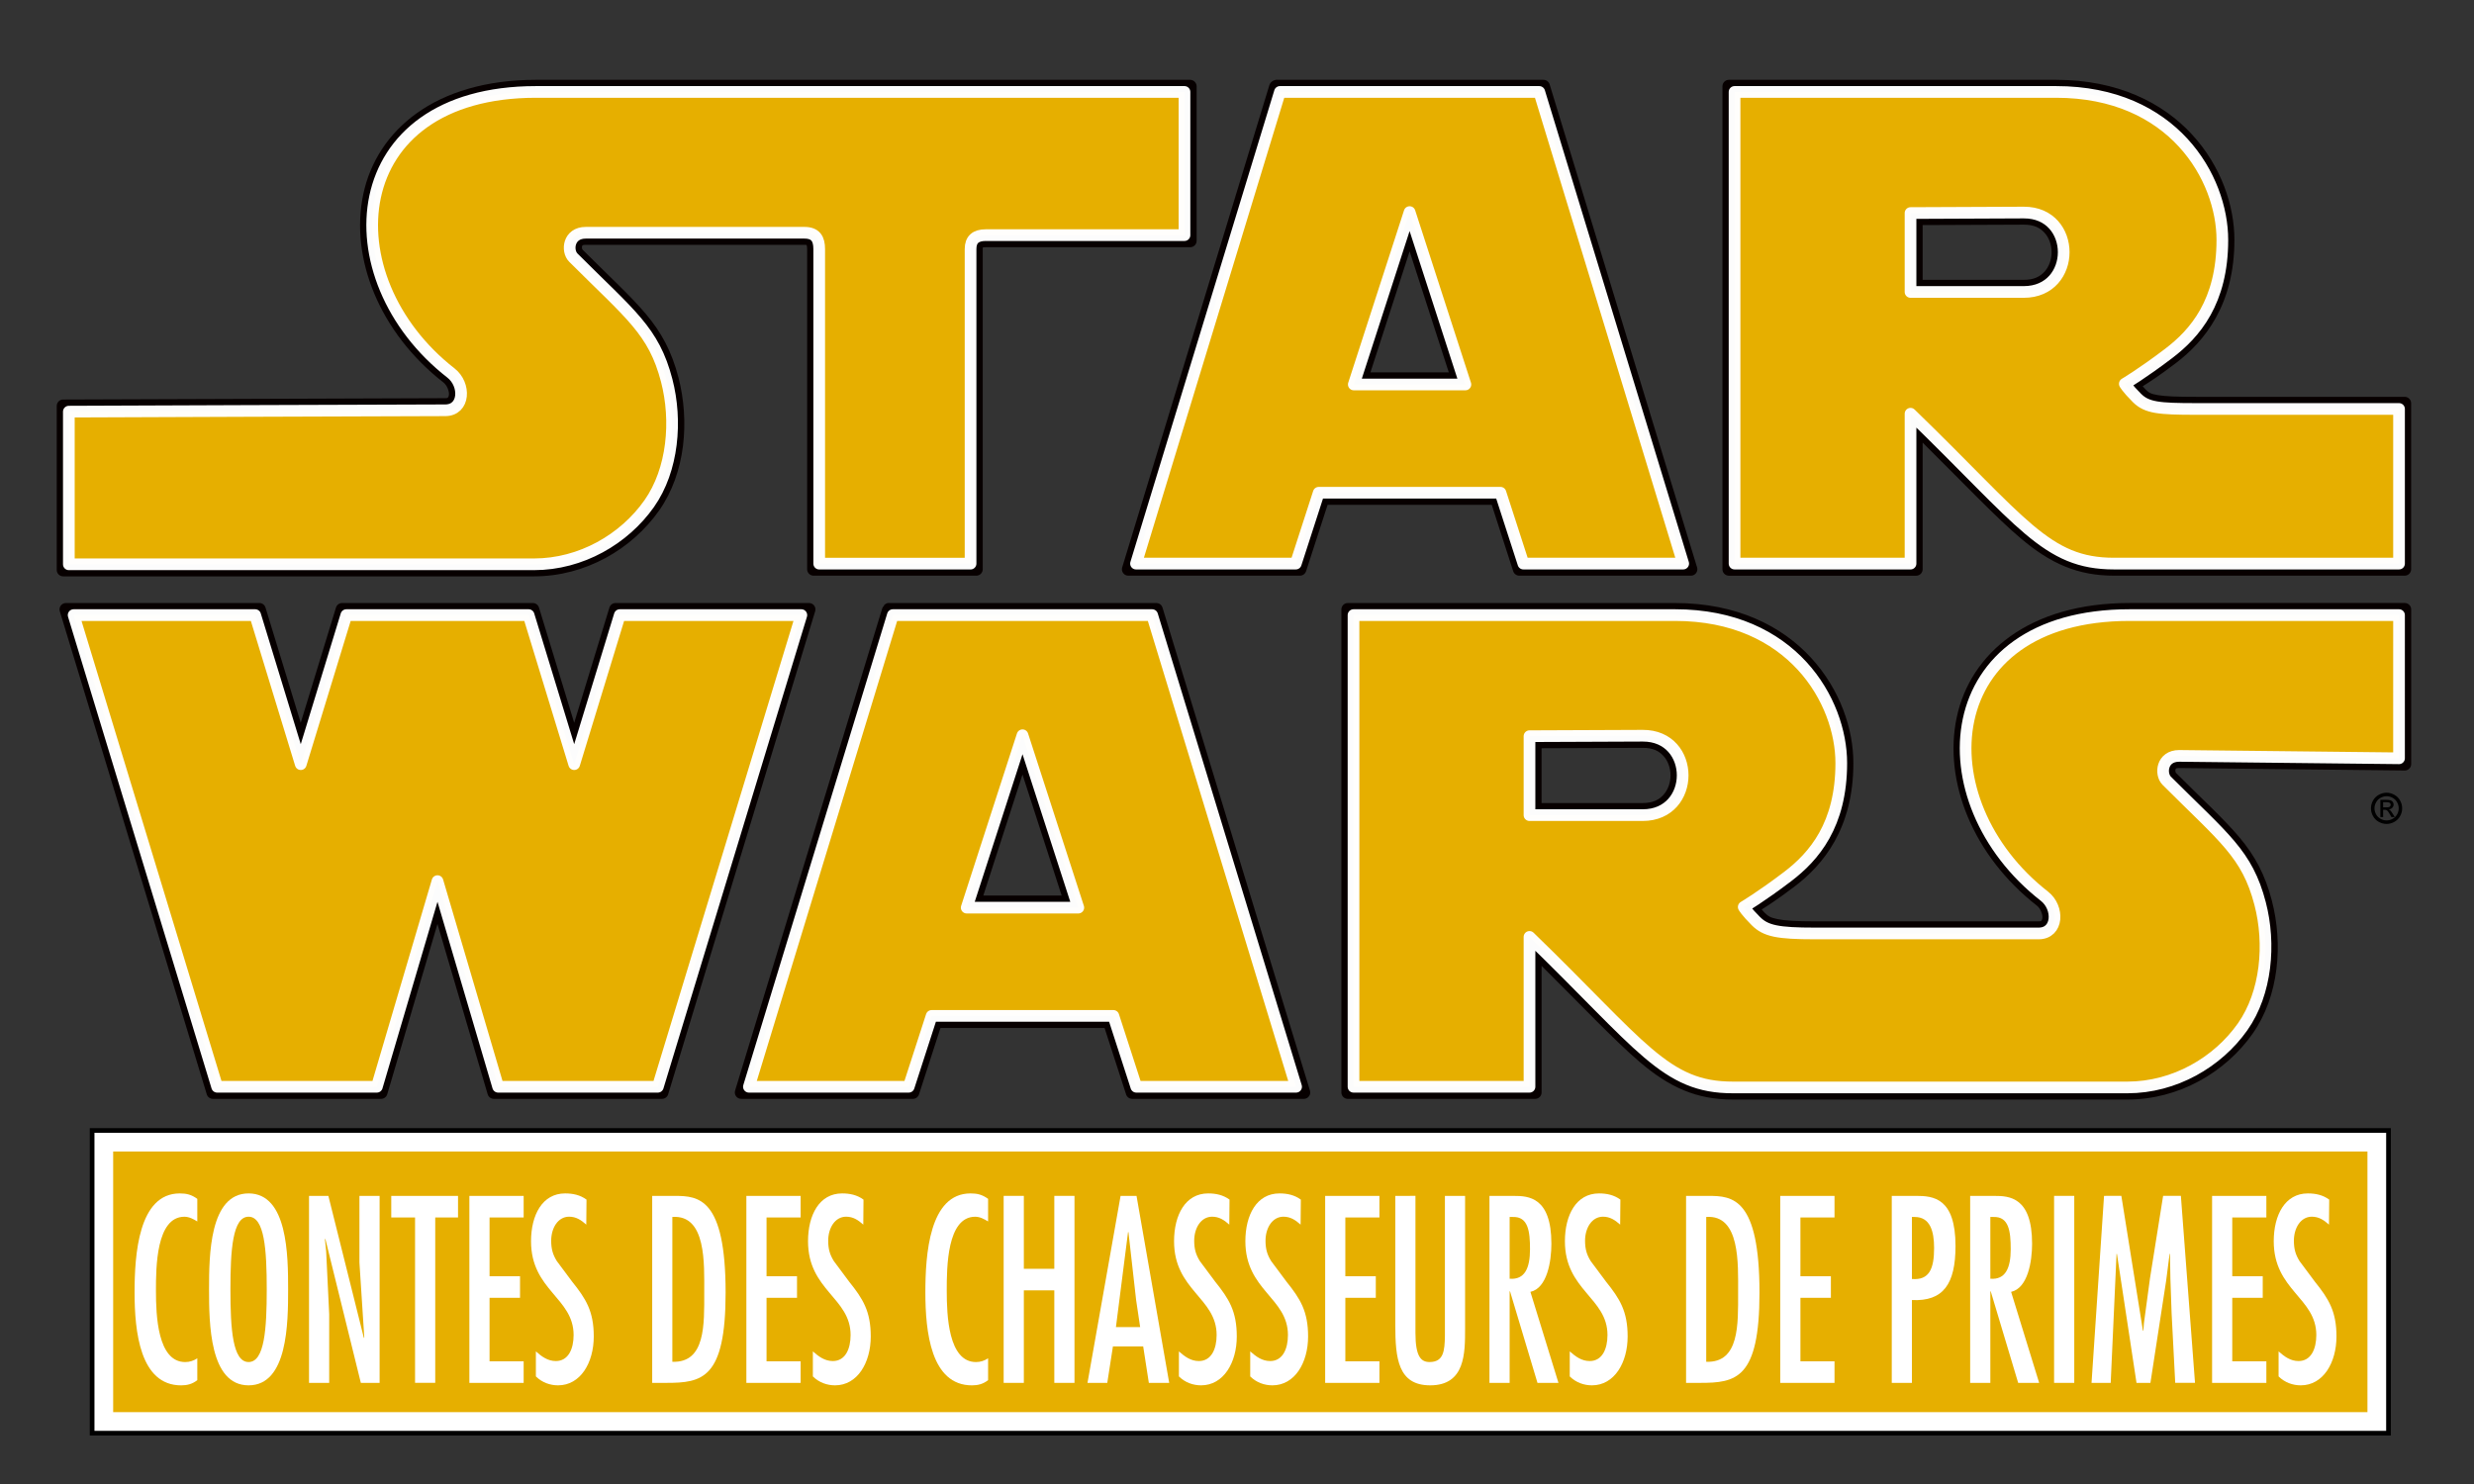 <?xml version="1.0" encoding="UTF-8" standalone="no"?>
<svg
   xmlns:dc="http://purl.org/dc/elements/1.1/"
   xmlns:cc="http://creativecommons.org/ns#"
   xmlns:rdf="http://www.w3.org/1999/02/22-rdf-syntax-ns#"
   xmlns:svg="http://www.w3.org/2000/svg"
   xmlns="http://www.w3.org/2000/svg"
   id="svg8"
   version="1.1"
   viewBox="0 0 105.833 63.5"
   height="63.5mm"
   width="105.833mm">
  <rect x="0" y="0" width="105.833" height="63.5" fill="#333333" stroke="none"/>
  <defs
     id="defs2" />
  <g
     id="layer1">
    <rect
       style="opacity:1;fill:#fa0000;fill-opacity:1;stroke:#000000;stroke-width:1.2;stroke-linecap:square;stroke-linejoin:miter;stroke-miterlimit:4;stroke-dasharray:none;stroke-dashoffset:20;stroke-opacity:1;paint-order:fill markers stroke"
       id="rect3584"
       width="97.234"
       height="11.953"
       x="4.441"
       y="48.872" />
    <rect
       y="48.872"
       x="4.441"
       height="11.953"
       width="97.234"
       id="rect3578"
       style="opacity:1;fill:#e6af00;fill-opacity:1;stroke:#ffffff;stroke-width:0.8;stroke-linecap:square;stroke-linejoin:miter;stroke-miterlimit:4;stroke-dasharray:none;stroke-dashoffset:20;stroke-opacity:1;paint-order:fill markers stroke" />
    <g
       id="text3582"
       style="font-style:normal;font-weight:normal;font-size:9.191px;line-height:1.25;font-family:sans-serif;text-align:center;letter-spacing:0px;word-spacing:0px;text-anchor:middle;fill:#ffffff;fill-opacity:1;stroke:none;stroke-width:0.313"
       transform="scale(0.855,1.17)"
       aria-label="CONTES DE LA CANTINA DE MOS EISLEY">
      <g
         id="text1573"
         style="font-style:normal;font-weight:normal;font-size:9.567px;line-height:1.25;font-family:sans-serif;text-align:center;letter-spacing:0px;word-spacing:0px;text-anchor:middle;fill:#ffffff;fill-opacity:1;stroke:none;stroke-width:0.102"
         transform="scale(1.055,0.948)"
         aria-label="CONTES DES CHASSEURS DE PRIMES">
        <path
           id="path2131"
           style="font-style:normal;font-variant:normal;font-weight:normal;font-stretch:normal;font-family:'Futura Condensed';-inkscape-font-specification:'Futura Condensed, ';fill:#ffffff;fill-opacity:1;stroke-width:0.102"
           d="M 9.357,46.25 C 9.08,46.087 8.85,46.04 8.525,46.04 c -1.961,0 -2.143,2.373 -2.143,3.817 0,1.512 0.258,3.588 2.21,3.588 0.277,0 0.526,-0.048 0.765,-0.201 v -0.842 c -0.182,0.096 -0.364,0.144 -0.574,0.144 -1.311,0 -1.387,-1.799 -1.387,-2.755 0,-0.899 0.01,-2.851 1.349,-2.851 0.22,0 0.421,0.086 0.612,0.182 z" />
        <path
           id="path2133"
           style="font-style:normal;font-variant:normal;font-weight:normal;font-stretch:normal;font-family:'Futura Condensed';-inkscape-font-specification:'Futura Condensed, ';fill:#ffffff;fill-opacity:1;stroke-width:0.102"
           d="m 11.789,46.04 c -1.856,0 -1.875,2.401 -1.875,3.702 0,1.301 0.019,3.702 1.875,3.702 1.856,0 1.875,-2.401 1.875,-3.702 0,-1.301 -0.019,-3.702 -1.875,-3.702 z m 0,0.899 c 0.756,0 0.861,1.272 0.861,2.803 0,1.531 -0.105,2.803 -0.861,2.803 -0.756,0 -0.861,-1.272 -0.861,-2.803 0,-1.531 0.105,-2.803 0.861,-2.803 z" />
        <path
           id="path2135"
           style="font-style:normal;font-variant:normal;font-weight:normal;font-stretch:normal;font-family:'Futura Condensed';-inkscape-font-specification:'Futura Condensed, ';fill:#ffffff;fill-opacity:1;stroke-width:0.102"
           d="m 15.41,47.81 0.019,-0.019 1.684,5.559 h 0.89 v -7.214 h -0.957 v 2.574 l 0.23,2.889 -0.019,0.019 -1.684,-5.482 h -0.918 v 7.214 h 0.957 v -2.65 l -0.144,-2.42 z" />
        <path
           id="path2137"
           style="font-style:normal;font-variant:normal;font-weight:normal;font-stretch:normal;font-family:'Futura Condensed';-inkscape-font-specification:'Futura Condensed, ';fill:#ffffff;fill-opacity:1;stroke-width:0.102"
           d="m 18.555,46.135 v 0.832 h 1.129 v 6.381 h 0.957 V 46.968 h 1.081 v -0.832 z" />
        <path
           id="path2139"
           style="font-style:normal;font-variant:normal;font-weight:normal;font-stretch:normal;font-family:'Futura Condensed';-inkscape-font-specification:'Futura Condensed, ';fill:#ffffff;fill-opacity:1;stroke-width:0.102"
           d="m 22.26,46.135 v 7.214 h 2.574 v -0.832 h -1.617 v -2.449 h 1.445 V 49.235 h -1.445 v -2.267 h 1.617 v -0.832 z" />
        <path
           id="path2141"
           style="font-style:normal;font-variant:normal;font-weight:normal;font-stretch:normal;font-family:'Futura Condensed';-inkscape-font-specification:'Futura Condensed, ';fill:#ffffff;fill-opacity:1;stroke-width:0.102"
           d="M 27.815,46.279 C 27.509,46.097 27.164,46.04 26.801,46.04 c -1.081,0 -1.617,0.832 -1.617,1.846 0,1.894 2.019,2.181 2.019,3.616 0,0.536 -0.249,1.005 -0.842,1.005 -0.373,0 -0.66,-0.163 -0.947,-0.373 v 0.966 c 0.297,0.239 0.679,0.344 1.052,0.344 1.062,0 1.693,-0.871 1.693,-1.885 0,-0.976 -0.373,-1.454 -1.024,-2.114 l -0.727,-0.794 c -0.191,-0.249 -0.268,-0.469 -0.268,-0.785 0,-0.497 0.325,-0.928 0.851,-0.928 0.325,0 0.564,0.124 0.813,0.306 z" />
        <path
           id="path2143"
           style="font-style:normal;font-variant:normal;font-weight:normal;font-stretch:normal;font-family:'Futura Condensed';-inkscape-font-specification:'Futura Condensed, ';fill:#ffffff;fill-opacity:1;stroke-width:0.102"
           d="m 30.93,46.135 v 7.214 h 0.66 c 1.713,0 2.822,-0.153 2.822,-3.482 0,-3.655 -1.282,-3.731 -2.411,-3.731 z m 2.468,3.731 c 0,1.225 0.067,2.717 -1.512,2.669 v -5.587 c 1.617,-0.096 1.512,1.808 1.512,2.918 z" />
        <path
           id="path2145"
           style="font-style:normal;font-variant:normal;font-weight:normal;font-stretch:normal;font-family:'Futura Condensed';-inkscape-font-specification:'Futura Condensed, ';fill:#ffffff;fill-opacity:1;stroke-width:0.102"
           d="m 35.396,46.135 v 7.214 h 2.574 v -0.832 h -1.617 v -2.449 h 1.445 V 49.235 h -1.445 v -2.267 h 1.617 v -0.832 z" />
        <path
           id="path2147"
           style="font-style:normal;font-variant:normal;font-weight:normal;font-stretch:normal;font-family:'Futura Condensed';-inkscape-font-specification:'Futura Condensed, ';fill:#ffffff;fill-opacity:1;stroke-width:0.102"
           d="m 40.951,46.279 c -0.306,-0.182 -0.651,-0.239 -1.014,-0.239 -1.081,0 -1.617,0.832 -1.617,1.846 0,1.894 2.019,2.181 2.019,3.616 0,0.536 -0.249,1.005 -0.842,1.005 -0.373,0 -0.66,-0.163 -0.947,-0.373 v 0.966 c 0.297,0.239 0.679,0.344 1.052,0.344 1.062,0 1.693,-0.871 1.693,-1.885 0,-0.976 -0.373,-1.454 -1.024,-2.114 L 39.545,48.651 c -0.191,-0.249 -0.268,-0.469 -0.268,-0.785 0,-0.497 0.325,-0.928 0.851,-0.928 0.325,0 0.564,0.124 0.813,0.306 z" />
        <path
           id="path2149"
           style="font-style:normal;font-variant:normal;font-weight:normal;font-stretch:normal;font-family:'Futura Condensed';-inkscape-font-specification:'Futura Condensed, ';fill:#ffffff;fill-opacity:1;stroke-width:0.102"
           d="m 46.86,46.25 c -0.277,-0.163 -0.507,-0.21 -0.832,-0.21 -1.961,0 -2.143,2.373 -2.143,3.817 0,1.512 0.258,3.588 2.21,3.588 0.277,0 0.526,-0.048 0.765,-0.201 v -0.842 c -0.182,0.096 -0.364,0.144 -0.574,0.144 -1.311,0 -1.387,-1.799 -1.387,-2.755 0,-0.899 0.01,-2.851 1.349,-2.851 0.22,0 0.421,0.086 0.612,0.182 z" />
        <path
           id="path2151"
           style="font-style:normal;font-variant:normal;font-weight:normal;font-stretch:normal;font-family:'Futura Condensed';-inkscape-font-specification:'Futura Condensed, ';fill:#ffffff;fill-opacity:1;stroke-width:0.102"
           d="m 47.598,46.135 v 7.214 h 0.957 v -3.569 h 1.445 v 3.569 h 0.957 v -7.214 h -0.957 v 2.813 h -1.445 v -2.813 z" />
        <path
           id="path2153"
           style="font-style:normal;font-variant:normal;font-weight:normal;font-stretch:normal;font-family:'Futura Condensed';-inkscape-font-specification:'Futura Condensed, ';fill:#ffffff;fill-opacity:1;stroke-width:0.102"
           d="m 53.143,46.135 -1.569,7.214 h 0.938 l 0.268,-1.406 h 1.435 l 0.268,1.406 h 0.966 l -1.55,-7.214 z m 0.928,5.061 H 52.923 l 0.574,-3.664 h 0.019 l 0.364,2.621 z" />
        <path
           id="path2155"
           style="font-style:normal;font-variant:normal;font-weight:normal;font-stretch:normal;font-family:'Futura Condensed';-inkscape-font-specification:'Futura Condensed, ';fill:#ffffff;fill-opacity:1;stroke-width:0.102"
           d="m 58.31,46.279 c -0.306,-0.182 -0.651,-0.239 -1.014,-0.239 -1.081,0 -1.617,0.832 -1.617,1.846 0,1.894 2.019,2.181 2.019,3.616 0,0.536 -0.249,1.005 -0.842,1.005 -0.373,0 -0.66,-0.163 -0.947,-0.373 v 0.966 c 0.297,0.239 0.679,0.344 1.052,0.344 1.062,0 1.693,-0.871 1.693,-1.885 0,-0.976 -0.373,-1.454 -1.024,-2.114 l -0.727,-0.794 c -0.191,-0.249 -0.268,-0.469 -0.268,-0.785 0,-0.497 0.325,-0.928 0.851,-0.928 0.325,0 0.564,0.124 0.813,0.306 z" />
        <path
           id="path2157"
           style="font-style:normal;font-variant:normal;font-weight:normal;font-stretch:normal;font-family:'Futura Condensed';-inkscape-font-specification:'Futura Condensed, ';fill:#ffffff;fill-opacity:1;stroke-width:0.102"
           d="m 61.692,46.279 c -0.306,-0.182 -0.651,-0.239 -1.014,-0.239 -1.081,0 -1.617,0.832 -1.617,1.846 0,1.894 2.019,2.181 2.019,3.616 0,0.536 -0.249,1.005 -0.842,1.005 -0.373,0 -0.66,-0.163 -0.947,-0.373 v 0.966 c 0.297,0.239 0.679,0.344 1.052,0.344 1.062,0 1.693,-0.871 1.693,-1.885 0,-0.976 -0.373,-1.454 -1.024,-2.114 l -0.727,-0.794 c -0.191,-0.249 -0.268,-0.469 -0.268,-0.785 0,-0.497 0.325,-0.928 0.851,-0.928 0.325,0 0.564,0.124 0.813,0.306 z" />
        <path
           id="path2159"
           style="font-style:normal;font-variant:normal;font-weight:normal;font-stretch:normal;font-family:'Futura Condensed';-inkscape-font-specification:'Futura Condensed, ';fill:#ffffff;fill-opacity:1;stroke-width:0.102"
           d="m 62.845,46.135 v 7.214 h 2.574 v -0.832 h -1.617 v -2.449 h 1.445 V 49.235 h -1.445 v -2.267 h 1.617 v -0.832 z" />
        <path
           id="path2161"
           style="font-style:normal;font-variant:normal;font-weight:normal;font-stretch:normal;font-family:'Futura Condensed';-inkscape-font-specification:'Futura Condensed, ';fill:#ffffff;fill-opacity:1;stroke-width:0.102"
           d="m 66.171,46.135 v 4.975 c 0,1.301 0.134,2.334 1.655,2.334 1.665,0 1.655,-1.244 1.655,-2.191 v -5.118 h -0.957 v 5.396 c -0.01,0.593 -0.067,1.014 -0.727,1.014 -0.392,0 -0.67,-0.191 -0.67,-1.119 v -5.291 z" />
        <path
           id="path2163"
           style="font-style:normal;font-variant:normal;font-weight:normal;font-stretch:normal;font-family:'Futura Condensed';-inkscape-font-specification:'Futura Condensed, ';fill:#ffffff;fill-opacity:1;stroke-width:0.102"
           d="m 70.637,53.349 h 0.957 v -3.53 h 0.019 l 1.301,3.53 H 73.909 L 72.579,49.838 c 0.794,-0.144 0.995,-1.177 0.995,-1.856 0,-1.808 -1.091,-1.846 -1.789,-1.846 H 70.637 Z m 0.957,-4.018 v -2.382 h 0.153 c 0.727,-0.019 0.813,0.555 0.813,1.244 0,0.727 -0.249,1.186 -0.966,1.138 z" />
        <path
           id="path2165"
           style="font-style:normal;font-variant:normal;font-weight:normal;font-stretch:normal;font-family:'Futura Condensed';-inkscape-font-specification:'Futura Condensed, ';fill:#ffffff;fill-opacity:1;stroke-width:0.102"
           d="m 76.846,46.279 c -0.306,-0.182 -0.651,-0.239 -1.014,-0.239 -1.081,0 -1.617,0.832 -1.617,1.846 0,1.894 2.019,2.181 2.019,3.616 0,0.536 -0.249,1.005 -0.842,1.005 -0.373,0 -0.66,-0.163 -0.947,-0.373 v 0.966 c 0.297,0.239 0.679,0.344 1.052,0.344 1.062,0 1.693,-0.871 1.693,-1.885 0,-0.976 -0.373,-1.454 -1.024,-2.114 l -0.727,-0.794 c -0.191,-0.249 -0.268,-0.469 -0.268,-0.785 0,-0.497 0.325,-0.928 0.851,-0.928 0.325,0 0.564,0.124 0.813,0.306 z" />
        <path
           id="path2167"
           style="font-style:normal;font-variant:normal;font-weight:normal;font-stretch:normal;font-family:'Futura Condensed';-inkscape-font-specification:'Futura Condensed, ';fill:#ffffff;fill-opacity:1;stroke-width:0.102"
           d="m 79.961,46.135 v 7.214 h 0.66 c 1.713,0 2.822,-0.153 2.822,-3.482 0,-3.655 -1.282,-3.731 -2.411,-3.731 z m 2.468,3.731 c 0,1.225 0.067,2.717 -1.512,2.669 v -5.587 c 1.617,-0.096 1.512,1.808 1.512,2.918 z" />
        <path
           id="path2169"
           style="font-style:normal;font-variant:normal;font-weight:normal;font-stretch:normal;font-family:'Futura Condensed';-inkscape-font-specification:'Futura Condensed, ';fill:#ffffff;fill-opacity:1;stroke-width:0.102"
           d="m 84.427,46.135 v 7.214 h 2.574 v -0.832 h -1.617 v -2.449 h 1.445 V 49.235 h -1.445 v -2.267 h 1.617 v -0.832 z" />
        <path
           id="path2171"
           style="font-style:normal;font-variant:normal;font-weight:normal;font-stretch:normal;font-family:'Futura Condensed';-inkscape-font-specification:'Futura Condensed, ';fill:#ffffff;fill-opacity:1;stroke-width:0.102"
           d="m 90.672,53.349 v -3.195 c 1.492,0.057 2.067,-0.622 2.067,-2.086 0,-1.856 -1.052,-1.933 -1.875,-1.933 h -1.148 v 7.214 z m 0.134,-6.4 c 0.727,0 0.918,0.545 0.918,1.196 0,0.804 -0.23,1.253 -1.052,1.196 v -2.392 z" />
        <path
           id="path2173"
           style="font-style:normal;font-variant:normal;font-weight:normal;font-stretch:normal;font-family:'Futura Condensed';-inkscape-font-specification:'Futura Condensed, ';fill:#ffffff;fill-opacity:1;stroke-width:0.102"
           d="m 93.434,53.349 h 0.957 v -3.53 h 0.019 l 1.301,3.53 h 0.995 L 95.376,49.838 c 0.794,-0.144 0.995,-1.177 0.995,-1.856 0,-1.808 -1.091,-1.846 -1.789,-1.846 h -1.148 z m 0.957,-4.018 v -2.382 h 0.153 c 0.727,-0.019 0.813,0.555 0.813,1.244 0,0.727 -0.249,1.186 -0.966,1.138 z" />
        <path
           id="path2175"
           style="font-style:normal;font-variant:normal;font-weight:normal;font-stretch:normal;font-family:'Futura Condensed';-inkscape-font-specification:'Futura Condensed, ';fill:#ffffff;fill-opacity:1;stroke-width:0.102"
           d="m 98.371,46.135 h -0.957 v 7.214 h 0.957 z" />
        <path
           id="path2177"
           style="font-style:normal;font-variant:normal;font-weight:normal;font-stretch:normal;font-family:'Futura Condensed';-inkscape-font-specification:'Futura Condensed, ';fill:#ffffff;fill-opacity:1;stroke-width:0.102"
           d="m 99.783,46.135 -0.593,7.214 h 0.909 l 0.277,-4.975 h 0.019 l 0.928,4.975 h 0.66 l 0.746,-3.942 0.163,-1.033 h 0.019 l 0.019,0.947 0.057,1.339 0.172,2.688 h 0.938 l -0.67,-7.214 h -0.842 l -0.622,3.176 -0.287,1.732 -0.029,0.297 h -0.019 l -1.024,-5.205 z" />
        <path
           id="path2179"
           style="font-style:normal;font-variant:normal;font-weight:normal;font-stretch:normal;font-family:'Futura Condensed';-inkscape-font-specification:'Futura Condensed, ';fill:#ffffff;fill-opacity:1;stroke-width:0.102"
           d="m 104.907,46.135 v 7.214 h 2.574 v -0.832 h -1.617 v -2.449 h 1.445 V 49.235 h -1.445 v -2.267 h 1.617 v -0.832 z" />
        <path
           id="path2181"
           style="font-style:normal;font-variant:normal;font-weight:normal;font-stretch:normal;font-family:'Futura Condensed';-inkscape-font-specification:'Futura Condensed, ';fill:#ffffff;fill-opacity:1;stroke-width:0.102"
           d="m 110.462,46.279 c -0.306,-0.182 -0.651,-0.239 -1.014,-0.239 -1.081,0 -1.617,0.832 -1.617,1.846 0,1.894 2.019,2.181 2.019,3.616 0,0.536 -0.249,1.005 -0.842,1.005 -0.373,0 -0.66,-0.163 -0.947,-0.373 v 0.966 c 0.297,0.239 0.679,0.344 1.052,0.344 1.062,0 1.693,-0.871 1.693,-1.885 0,-0.976 -0.373,-1.454 -1.024,-2.114 l -0.727,-0.794 c -0.191,-0.249 -0.268,-0.469 -0.268,-0.785 0,-0.497 0.325,-0.928 0.851,-0.928 0.325,0 0.564,0.124 0.813,0.306 z" />
      </g>
    </g>
    <path
       style="fill:#070000;stroke:none;stroke-width:0.161;fill-opacity:1"
       d="m 22.928,3.416 c -4.305,0 -6.81,2.162 -7.388,4.894 -0.577,2.728 0.683,5.913 3.433,8.059 0.158,0.123 0.246,0.384 0.232,0.52 -0.008,0.074 -0.032,0.107 -0.044,0.119 -0.022,0.022 -0.012,0.03 -0.117,0.03 l -16.345,0.058 C 2.549,17.096 2.427,17.219 2.427,17.37 v 7.018 c 3.221e-4,0.151 0.123,0.273 0.274,0.274 H 22.843 c 2.199,0 4.188,-1.163 5.352,-2.816 1.14,-1.619 1.307,-3.85 0.827,-5.697 -0.293,-1.126 -0.73,-1.925 -1.389,-2.71 -0.658,-0.783 -1.521,-1.565 -2.739,-2.783 0.045,0.045 0.011,0.013 0.004,-0.023 -0.007,-0.036 -0.004,-0.078 0,-0.089 0.015,-0.046 0.018,-0.044 0.02,-0.046 0.003,-0.002 0.033,-0.023 0.143,-0.023 h 9.351 c 0.067,0 0.087,0.007 0.098,0.01 -0.016,-0.017 0.018,0.033 0.018,0.171 v 13.703 c 3.22e-4,0.151 0.123,0.274 0.275,0.274 h 6.961 c 0.151,3.22e-4 0.274,-0.122 0.275,-0.274 V 10.657 c 0,-0.118 6.7e-4,-0.074 -0.007,-0.067 -0.025,0.023 -0.004,-0.011 0.136,-0.011 h 8.748 c 0.151,-2.75e-4 0.274,-0.123 0.274,-0.275 V 3.69 C 51.185,3.539 51.063,3.416 50.912,3.416 Z m 31.78,0 c -0.067,0 -0.102,-0.019 -0.216,0.025 -0.057,0.022 -0.128,0.082 -0.157,0.13 -0.029,0.048 -0.034,0.074 -0.039,0.089 -6.69e-4,0.002 -0.002,0.005 -0.002,0.007 l -6.289,20.612 c -0.054,0.177 0.078,0.355 0.263,0.354 h 7.342 c 0.119,-1.63e-4 0.224,-0.077 0.261,-0.19 l 0.921,-2.842 h 7.021 l 0.919,2.842 c 0.036,0.113 0.142,0.19 0.261,0.19 h 7.343 c 0.184,-1.63e-4 0.316,-0.178 0.262,-0.354 L 66.29,3.61 C 66.254,3.495 66.148,3.416 66.027,3.416 Z m 19.249,0 c -0.151,2.736e-4 -0.273,0.123 -0.274,0.274 V 3.934 24.36 c 3.24e-4,0.151 0.123,0.273 0.274,0.274 h 8.016 c 0.151,-3.22e-4 0.273,-0.123 0.274,-0.274 v -5.421 c 1.773,1.759 3.155,3.22 4.212,4.11 1.263,1.064 2.416,1.584 3.975,1.584 h 12.435 c 0.151,-3.22e-4 0.273,-0.123 0.274,-0.274 v -7.105 c -3.2e-4,-0.151 -0.123,-0.273 -0.274,-0.274 h -8.932 c -0.788,0 -1.3,-0.017 -1.611,-0.07 -0.318,-0.055 -0.396,-0.099 -0.548,-0.251 -0.062,-0.062 -0.076,-0.084 -0.118,-0.13 0.289,-0.184 0.664,-0.418 1.418,-0.991 1.211,-0.92 2.506,-2.474 2.506,-5.275 0,-1.46 -0.568,-3.155 -1.813,-4.508 C 92.527,4.401 90.591,3.416 87.96,3.416 Z M 22.928,4.451 h 27.222 v 5.092 h -7.986 c -0.293,0 -0.599,0.067 -0.834,0.282 C 41.09,10.044 41,10.358 41,10.657 V 23.599 H 35.561 V 10.657 c 0,-0.268 -0.04,-0.576 -0.246,-0.833 C 35.1,9.555 34.758,9.441 34.41,9.441 h -9.351 c -0.569,0 -1.005,0.349 -1.147,0.78 -0.131,0.4 -0.062,0.858 0.247,1.168 1.235,1.235 2.092,2.019 2.679,2.717 0.588,0.7 0.918,1.298 1.18,2.304 0.412,1.584 0.231,3.562 -0.67,4.84 -0.974,1.383 -2.676,2.377 -4.506,2.377 H 3.462 v -5.499 c 0.875,-0.004 14.231,-0.056 15.583,-0.056 0.328,0 0.631,-0.116 0.846,-0.329 0.211,-0.209 0.316,-0.481 0.344,-0.746 0.055,-0.523 -0.16,-1.083 -0.623,-1.444 -2.478,-1.934 -3.537,-4.764 -3.058,-7.028 0.48,-2.267 2.402,-4.074 6.376,-4.074 z m 32.208,0 H 65.464 L 71.305,23.599 H 65.545 l -0.919,-2.843 c -0.037,-0.113 -0.143,-0.19 -0.262,-0.189 h -8.128 c -0.119,3.5e-5 -0.224,0.076 -0.261,0.189 l -0.919,2.843 h -5.761 z m 19.582,0 h 13.242 c 2.377,0 3.992,0.855 5.05,2.006 1.057,1.149 1.54,2.622 1.54,3.808 0,2.498 -1.03,3.64 -2.098,4.451 -1.117,0.849 -1.819,1.261 -1.819,1.261 l -0.2,0.117 c -0.126,0.074 -0.172,0.233 -0.105,0.363 l 0.107,0.206 c 0.001,0.002 0.002,0.003 0.004,0.005 0,0 0.053,0.096 0.148,0.218 0.092,0.118 0.236,0.283 0.46,0.508 0.284,0.284 0.652,0.462 1.105,0.54 0.446,0.076 0.987,0.084 1.785,0.084 h 8.171 v 5.582 H 90.435 c -1.351,0 -2.142,-0.358 -3.308,-1.341 -1.164,-0.981 -2.625,-2.591 -5.036,-4.927 0,-4.84e-4 0,-7.92e-4 0,-0.001 L 81.676,16.93 c -0.174,-0.167 -0.463,-0.045 -0.464,0.196 v 6.472 H 74.719 Z M 60.289,8.01 c -0.114,0.005 -0.213,0.08 -0.249,0.189 l -2.723,8.411 c -0.057,0.177 0.075,0.358 0.261,0.358 h 5.444 c 0.186,-3.23e-4 0.317,-0.181 0.261,-0.358 L 60.561,8.199 c -0.038,-0.117 -0.149,-0.194 -0.272,-0.189 z m 26.281,0.567 -5.085,0.021 c -0.151,9.129e-4 -0.273,0.124 -0.272,0.275 v 3.864 c 3.22e-4,0.151 0.123,0.273 0.274,0.274 h 5.086 c 0.701,0 1.286,-0.277 1.668,-0.705 0.379,-0.425 0.559,-0.974 0.559,-1.514 0,-0.54 -0.179,-1.09 -0.559,-1.514 -0.383,-0.427 -0.969,-0.702 -1.67,-0.699 z m 0.005,1.036 c 0.444,-0.002 0.701,0.14 0.893,0.354 0.189,0.211 0.296,0.514 0.296,0.823 0,0.309 -0.107,0.614 -0.296,0.826 -0.193,0.216 -0.452,0.359 -0.896,0.359 H 82.247 V 9.631 Z M 60.301,10.755 61.977,15.933 H 58.625 Z M 2.821,25.803 c -0.184,-3.23e-4 -0.316,0.177 -0.263,0.353 l 0.096,0.315 6.191,20.355 c 0.035,0.115 0.141,0.194 0.262,0.194 h 7.195 c 0.121,3.2e-5 0.228,-0.08 0.263,-0.196 l 2.149,-7.289 2.148,7.289 c 0.034,0.116 0.141,0.196 0.263,0.196 h 7.195 c 0.12,-1.6e-4 0.226,-0.079 0.262,-0.194 L 34.871,26.156 c 0.053,-0.176 -0.078,-0.353 -0.262,-0.353 h -8.277 c -0.12,1.6e-4 -0.226,0.079 -0.262,0.194 l -1.507,4.932 -1.507,-4.932 c -0.035,-0.115 -0.142,-0.194 -0.263,-0.194 h -8.159 c -0.12,1.6e-4 -0.226,0.079 -0.262,0.194 l -1.508,4.931 -1.507,-4.931 c -0.035,-0.115 -0.141,-0.194 -0.262,-0.194 z m 35.238,0 c -0.026,0 -0.097,-0.024 -0.211,0.063 -0.034,0.026 -0.018,0.032 -0.034,0.055 -0.036,0.033 -0.063,0.075 -0.077,0.121 l -0.001,0.005 -6.29,20.619 c -0.054,0.176 0.078,0.354 0.262,0.354 h 7.343 c 0.119,-4e-5 0.224,-0.076 0.261,-0.189 l 0.919,-2.843 h 7.021 l 0.921,2.843 c 0.037,0.113 0.142,0.189 0.261,0.189 h 7.342 c 0.184,-1.61e-4 0.316,-0.178 0.262,-0.354 L 49.729,25.997 c -0.035,-0.115 -0.141,-0.194 -0.262,-0.194 z m 19.597,0 c -0.151,3.22e-4 -0.273,0.123 -0.274,0.274 v 0.244 20.426 c 3.23e-4,0.151 0.123,0.273 0.274,0.274 h 8.016 c 0.151,-3.22e-4 0.273,-0.123 0.274,-0.274 v -5.418 c 1.773,1.761 3.155,3.227 4.211,4.124 1.262,1.072 2.415,1.6 3.977,1.596 h 16.873 c 2.199,0 4.189,-1.162 5.353,-2.814 1.14,-1.619 1.306,-3.851 0.826,-5.698 -0.293,-1.126 -0.73,-1.925 -1.389,-2.71 -0.658,-0.783 -1.521,-1.563 -2.739,-2.782 0.045,0.045 0.011,0.012 0.004,-0.024 -0.007,-0.036 -0.004,-0.078 0,-0.089 0.015,-0.046 0.019,-0.044 0.021,-0.046 0.002,-0.002 0.034,-0.022 0.139,-0.023 l 9.646,0.106 c 0.152,0.002 0.277,-0.121 0.277,-0.274 V 26.076 c -3.2e-4,-0.151 -0.123,-0.273 -0.274,-0.274 H 91.094 c -4.305,0 -6.811,2.162 -7.389,4.894 -0.577,2.728 0.684,5.914 3.434,8.06 0.158,0.123 0.245,0.383 0.231,0.519 -0.008,0.074 -0.031,0.107 -0.043,0.119 -0.022,0.022 -0.013,0.03 -0.118,0.03 H 77.637 c -0.782,0 -1.286,-0.03 -1.593,-0.094 -0.314,-0.066 -0.406,-0.124 -0.565,-0.283 -0.062,-0.062 -0.076,-0.084 -0.118,-0.13 0.289,-0.184 0.663,-0.419 1.417,-0.991 1.211,-0.92 2.506,-2.474 2.506,-5.275 0,-1.46 -0.568,-3.155 -1.813,-4.508 C 76.226,26.788 74.29,25.803 71.659,25.803 Z M 3.847,26.838 h 6.685 l 2.071,6.774 c 0.079,0.259 0.446,0.259 0.525,0 l 2.071,-6.774 h 7.032 l 2.071,6.774 c 0.08,0.257 0.443,0.257 0.523,0 l 2.071,-6.774 h 6.685 l -5.824,19.148 h -6.062 l -2.718,-9.221 c -0.077,-0.262 -0.448,-0.262 -0.526,0 l -2.719,9.221 H 9.672 Z m 34.729,0 H 48.904 l 5.842,19.148 h -5.761 l -0.919,-2.843 c -0.037,-0.113 -0.142,-0.189 -0.261,-0.189 h -8.128 c -0.119,-4.84e-4 -0.225,0.076 -0.262,0.189 l -0.919,2.843 h -5.76 z m 19.841,0 H 71.659 c 2.377,0 3.992,0.855 5.049,2.006 1.057,1.149 1.54,2.622 1.54,3.808 0,2.498 -1.029,3.64 -2.097,4.451 -1.117,0.849 -1.82,1.261 -1.82,1.261 l -0.2,0.117 c -0.126,0.074 -0.172,0.233 -0.105,0.363 l 0.107,0.206 c 0.001,0.002 0.002,0.003 0.004,0.005 0,0 0.053,0.096 0.148,0.218 0.092,0.118 0.236,0.283 0.46,0.508 0.275,0.275 0.632,0.47 1.087,0.565 0.449,0.094 0.999,0.117 1.803,0.117 h 9.572 c 0.328,0 0.632,-0.118 0.847,-0.331 0.211,-0.209 0.316,-0.481 0.344,-0.746 0.055,-0.523 -0.161,-1.083 -0.624,-1.444 -2.478,-1.934 -3.536,-4.764 -3.057,-7.028 0.48,-2.267 2.402,-4.074 6.376,-4.074 H 102.109 v 5.086 l -8.881,-0.096 c -0.001,-9e-6 -0.002,-9e-6 -0.004,0 h -0.001 c -0.569,0 -1.005,0.349 -1.147,0.78 -0.131,0.4 -0.061,0.858 0.249,1.168 1.235,1.235 2.092,2.019 2.679,2.717 0.588,0.7 0.918,1.298 1.18,2.304 0.412,1.584 0.229,3.562 -0.671,4.84 -0.974,1.383 -2.676,2.377 -4.506,2.377 H 74.134 c -4.88e-4,-10e-7 -6.09e-4,-10e-7 -0.001,0 -1.348,0.003 -2.138,-0.361 -3.304,-1.351 -1.165,-0.989 -2.627,-2.608 -5.039,-4.945 L 65.375,39.317 C 65.201,39.15 64.911,39.273 64.911,39.514 v 6.471 h -6.494 z m -14.689,3.559 c -0.114,0.005 -0.213,0.08 -0.249,0.189 l -0.232,0.717 -2.49,7.694 c -0.057,0.177 0.075,0.358 0.261,0.358 h 5.444 c 0.186,-3.23e-4 0.317,-0.181 0.261,-0.358 l -2.723,-8.411 c -0.038,-0.117 -0.149,-0.194 -0.272,-0.189 z m 26.54,0.567 -5.085,0.021 c -0.151,9.44e-4 -0.273,0.124 -0.272,0.275 v 3.864 c 3.23e-4,0.151 0.123,0.273 0.274,0.274 h 5.086 c 0.701,0 1.287,-0.276 1.669,-0.704 0.379,-0.425 0.558,-0.975 0.558,-1.515 0,-0.54 -0.179,-1.09 -0.559,-1.514 -0.383,-0.427 -0.969,-0.702 -1.67,-0.699 z m 0.005,1.036 c 0.444,-0.002 0.701,0.14 0.893,0.354 0.189,0.211 0.296,0.514 0.296,0.823 0,0.309 -0.107,0.614 -0.296,0.826 -0.193,0.216 -0.452,0.359 -0.896,0.359 h -4.325 v -2.345 z m -26.533,1.142 1.676,5.178 h -3.352 z"
       id="SW-Stroke" />
    <path
       style="fill:#e6af00;fill-opacity:1;stroke:#ffffff;stroke-width:0.5;stroke-linecap:round;stroke-linejoin:round;stroke-miterlimit:4;stroke-dasharray:none;stroke-opacity:0.985"
       d="m 22.929,3.934 c -8.275,0 -8.866,7.947 -3.637,12.028 0.631,0.492 0.593,1.594 -0.248,1.594 -1.41,0 -16.099,0.058 -16.099,0.058 v 6.532 H 22.843 c 2.015,0 3.86,-1.077 4.929,-2.596 1.021,-1.45 1.194,-3.552 0.748,-5.269 -0.554,-2.13 -1.54,-2.803 -3.994,-5.257 -0.288,-0.288 -0.216,-1.065 0.533,-1.065 h 9.352 c 0.489,0 0.633,0.273 0.633,0.698 v 13.46 h 6.475 V 10.656 c 0,-0.403 0.215,-0.595 0.647,-0.595 h 8.504 V 3.934 Z m 31.824,0 -6.157,20.182 h 6.836 l 0.981,-3.032 h 7.774 l 0.981,3.032 H 72.004 L 65.847,3.934 Z m 19.448,0 V 24.116 h 7.528 v -6.413 c 4.801,4.652 5.801,6.413 8.705,6.413 H 102.626 V 17.499 h -8.688 c -1.587,0 -2.1,-0.048 -2.524,-0.472 -0.424,-0.424 -0.518,-0.604 -0.518,-0.604 0,0 0.734,-0.432 1.87,-1.295 1.137,-0.863 2.302,-2.216 2.302,-4.863 0,-2.647 -2.101,-6.331 -7.107,-6.331 z m -13.901,5.141 2.387,7.376 h -4.774 z m 26.272,0.02 c 2.279,-0.01 2.279,3.398 0,3.398 H 81.729 V 9.116 Z M 3.15,26.32 9.289,46.502 h 6.832 l 2.594,-8.799 2.594,8.799 h 6.832 l 6.139,-20.182 h -7.767 l -1.95,6.378 -1.95,-6.378 H 14.816 l -1.95,6.378 -1.95,-6.378 z m 35.044,0 -6.157,20.182 h 6.836 l 0.981,-3.032 h 7.774 l 0.981,3.032 h 6.836 L 49.287,26.32 Z m 19.707,0 v 20.182 h 7.528 v -6.413 c 4.801,4.652 5.801,6.449 8.705,6.442 h 16.873 c 2.015,0 3.86,-1.078 4.929,-2.596 1.021,-1.45 1.195,-3.552 0.748,-5.269 -0.554,-2.13 -1.541,-2.803 -3.994,-5.257 -0.288,-0.288 -0.216,-1.065 0.533,-1.065 l 9.403,0.103 V 26.32 H 91.093 c -8.275,0 -8.866,7.947 -3.637,12.028 0.631,0.492 0.593,1.594 -0.248,1.594 h -9.572 c -1.587,0 -2.1,-0.104 -2.524,-0.529 -0.424,-0.424 -0.518,-0.604 -0.518,-0.604 0,0 0.734,-0.432 1.87,-1.295 1.137,-0.863 2.302,-2.216 2.302,-4.863 0,-2.647 -2.101,-6.331 -7.107,-6.331 z m -14.16,5.141 2.387,7.376 h -4.774 z m 26.531,0.02 c 2.279,-0.01 2.279,3.398 0,3.398 h -4.843 v -3.378 z"
       id="SW-BG" />
    <path
       id="Registred"
       style="fill:#000000;fill-opacity:1;stroke:none;stroke-width:0.075"
       d="m 102.094,33.92 c 0.112,0 0.221,0.029 0.328,0.087 0.107,0.057 0.19,0.139 0.249,0.247 0.06,0.107 0.089,0.218 0.089,0.334 0,0.115 -0.029,0.226 -0.088,0.332 -0.058,0.106 -0.141,0.189 -0.247,0.248 -0.106,0.058 -0.216,0.088 -0.332,0.088 -0.116,0 -0.226,-0.029 -0.333,-0.088 -0.106,-0.059 -0.188,-0.141 -0.247,-0.248 -0.059,-0.106 -0.088,-0.217 -0.088,-0.332 0,-0.116 0.03,-0.228 0.089,-0.334 0.06,-0.107 0.144,-0.19 0.25,-0.247 0.107,-0.058 0.216,-0.087 0.328,-0.087 z m -3e-5,0.149 c -0.087,0 -0.172,0.023 -0.255,0.068 -0.082,0.044 -0.147,0.108 -0.193,0.192 -0.047,0.083 -0.07,0.169 -0.07,0.259 0,0.089 0.023,0.175 0.068,0.258 0.046,0.082 0.11,0.146 0.193,0.192 0.082,0.046 0.168,0.068 0.258,0.068 0.089,0 0.175,-0.023 0.258,-0.068 0.082,-0.046 0.146,-0.11 0.192,-0.192 0.045,-0.082 0.068,-0.168 0.068,-0.258 0,-0.09 -0.023,-0.176 -0.07,-0.259 -0.046,-0.083 -0.111,-0.147 -0.193,-0.192 -0.083,-0.045 -0.168,-0.068 -0.254,-0.068 z m -0.267,0.893 v -0.736 h 0.253 c 0.086,0 0.149,0.007 0.188,0.021 0.039,0.013 0.07,0.037 0.092,0.071 0.023,0.034 0.034,0.07 0.034,0.108 0,0.054 -0.019,0.101 -0.058,0.14 -0.038,0.04 -0.089,0.062 -0.152,0.067 0.026,0.011 0.047,0.024 0.062,0.039 0.03,0.029 0.066,0.078 0.109,0.146 l 0.09,0.144 h -0.145 l -0.065,-0.116 c -0.051,-0.091 -0.093,-0.148 -0.124,-0.171 -0.022,-0.017 -0.053,-0.025 -0.095,-0.025 h -0.07 v 0.313 z m 0.119,-0.414 h 0.144 c 0.069,0 0.116,-0.01 0.14,-0.031 0.025,-0.021 0.038,-0.048 0.038,-0.082 0,-0.022 -0.006,-0.041 -0.018,-0.058 -0.012,-0.018 -0.029,-0.031 -0.051,-0.039 -0.021,-0.008 -0.061,-0.013 -0.119,-0.013 h -0.135 z" />
  </g>
</svg>
